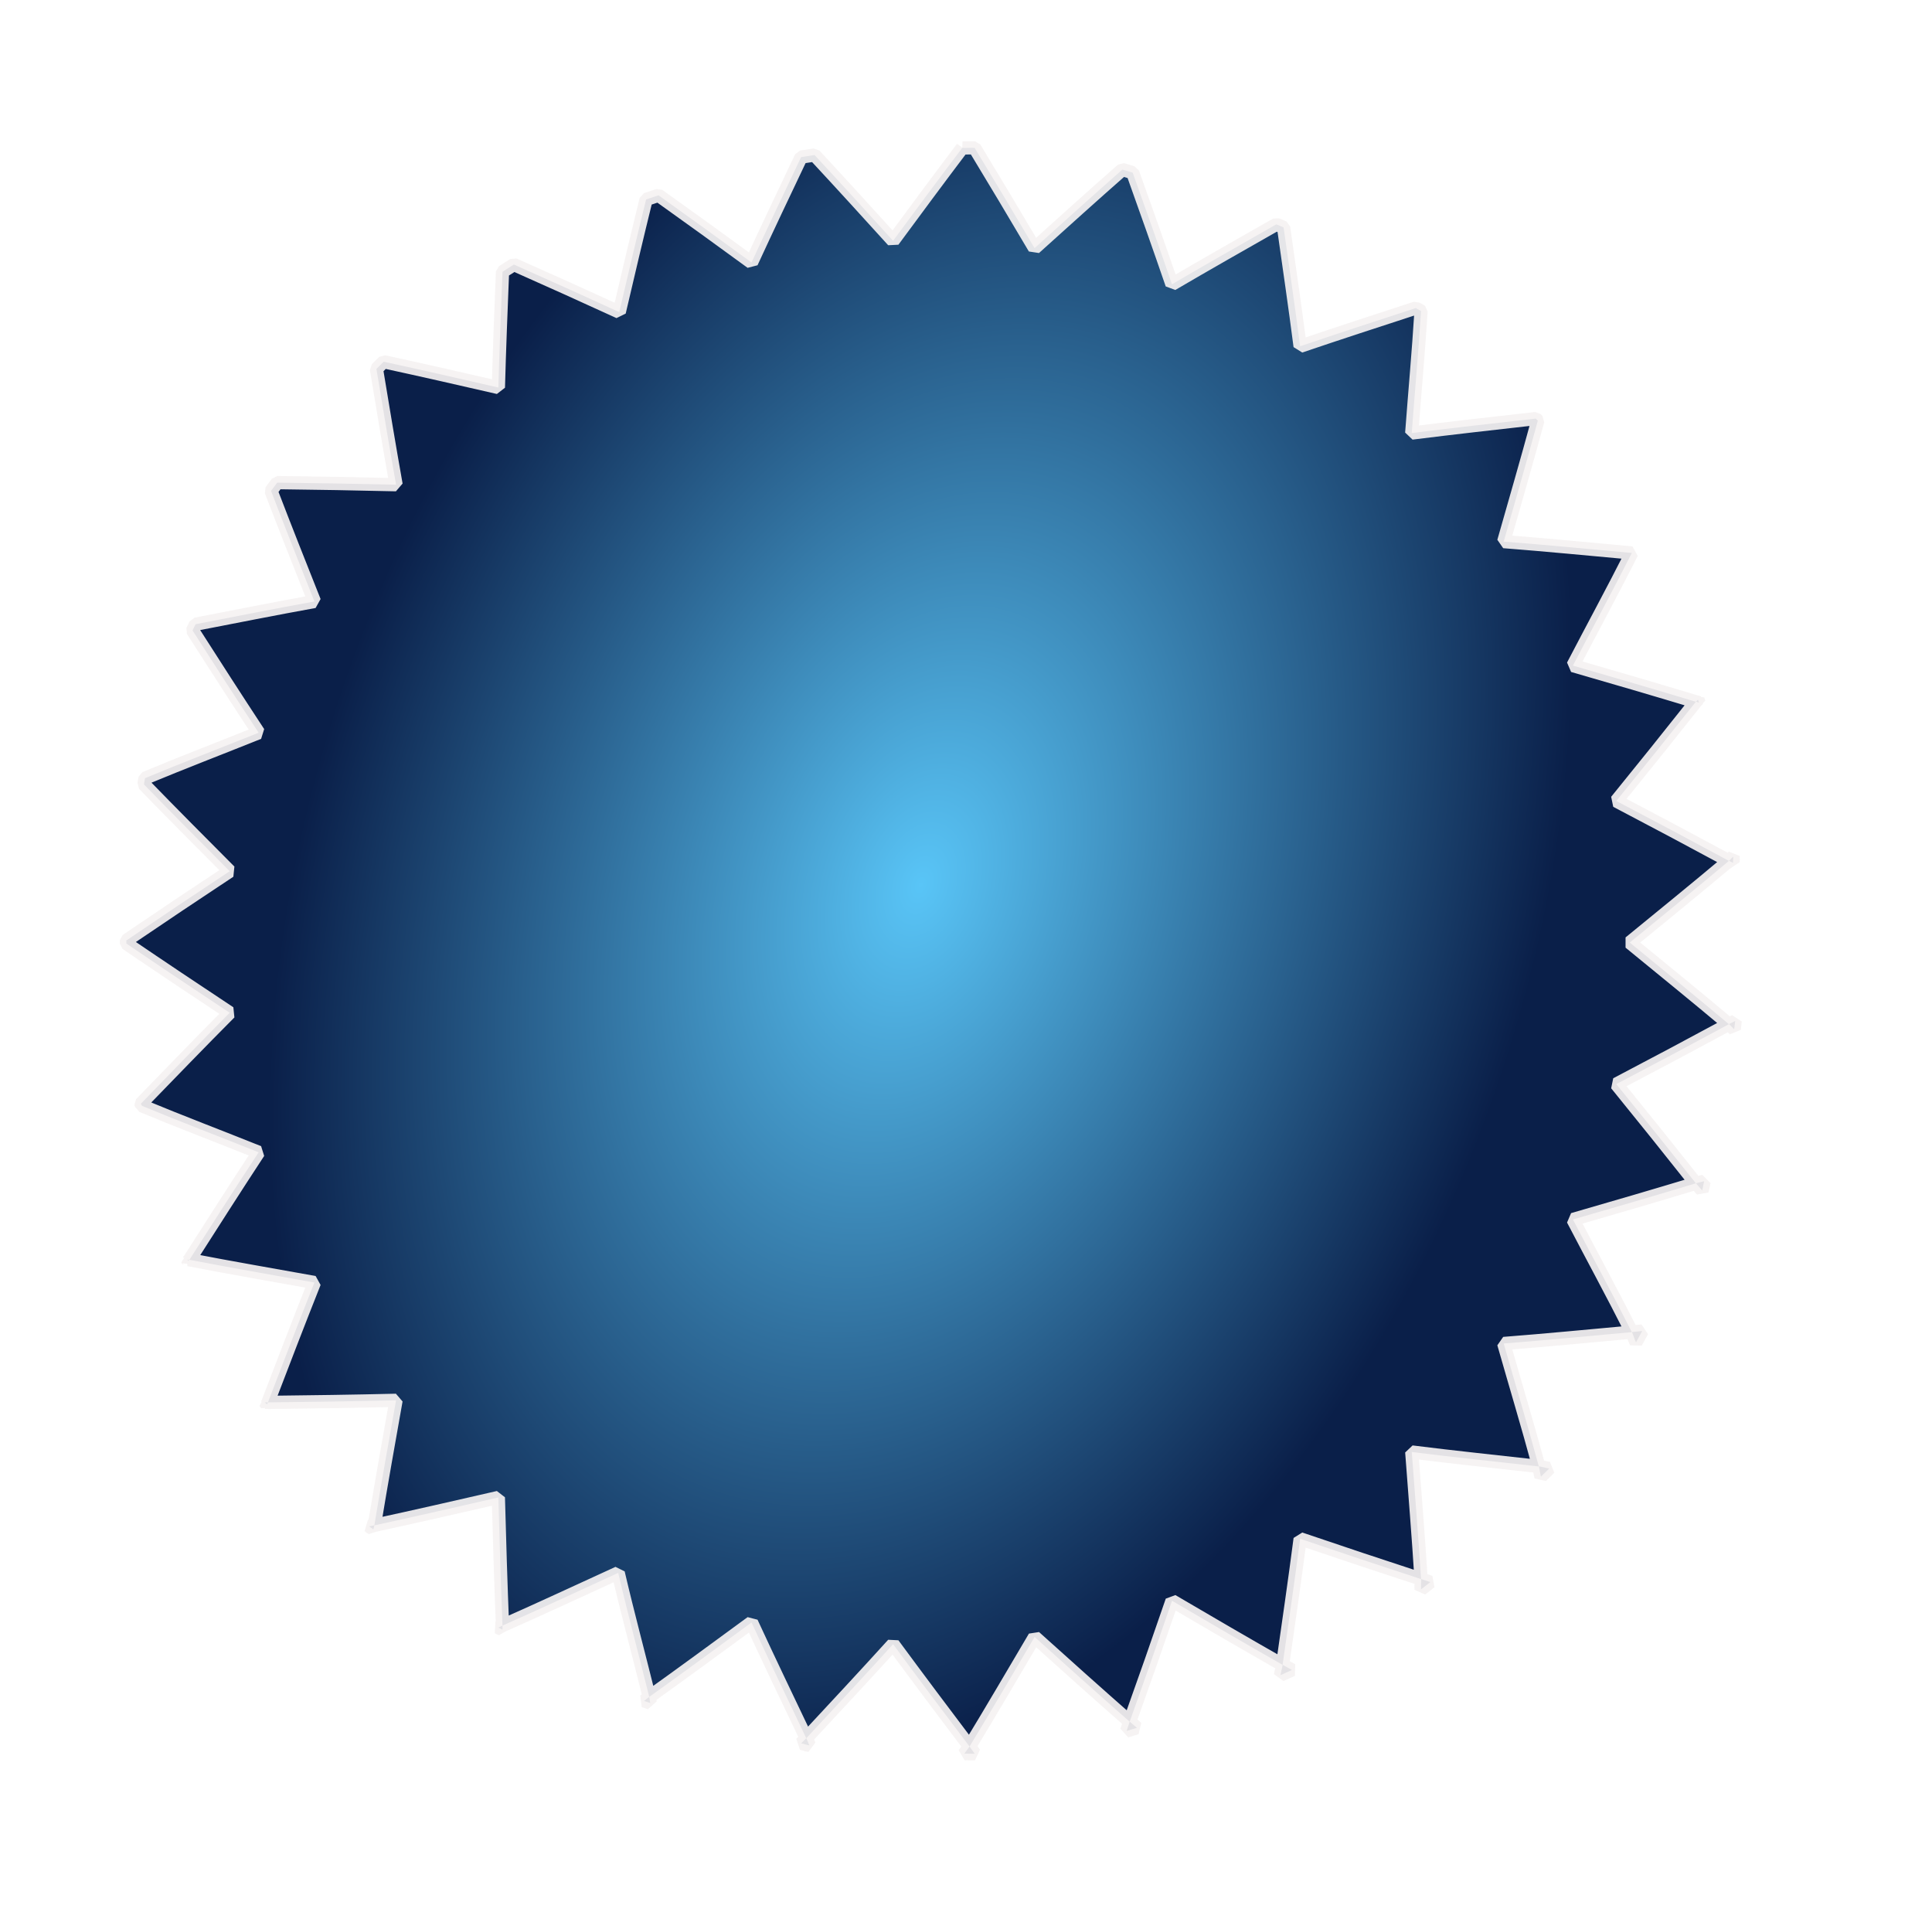 <?xml version="1.0" encoding="UTF-8" standalone="no"?><svg xmlns="http://www.w3.org/2000/svg" xmlns:xlink="http://www.w3.org/1999/xlink" fill="#000000" height="64.9" preserveAspectRatio="xMidYMid meet" version="1" viewBox="1.1 -1.2 65.1 64.9" width="65.1" zoomAndPan="magnify"><defs><radialGradient cx="39.234" cy="40.567" gradientTransform="matrix(-.796 -.271 .411 -1.206 46.676 88.174)" gradientUnits="userSpaceOnUse" id="b" r="24.528" xlink:actuate="onLoad" xlink:show="other" xlink:type="simple"><stop offset="0" stop-color="#59c5f7"/><stop offset="1" stop-color="#0a1f49"/></radialGradient><filter id="a" xlink:actuate="onLoad" xlink:show="other" xlink:type="simple"><feGaussianBlur stdDeviation="0.814"/></filter></defs><g id="change1_1"><path d="m34.531,6.969c-.712.942-1.401,1.872-2.094,2.812-.783-.865-1.572-1.729-2.375-2.594l-.406.062c-.506,1.061-1.013,2.132-1.5,3.188-.927-.678-1.867-1.357-2.812-2.031l-.375.125c-.281,1.14-.548,2.276-.812,3.406-1.054-.482-2.115-.963-3.188-1.438l-.344.219c-.046,1.175-.094,2.337-.125,3.5-1.145-.264-2.308-.529-3.469-.781l-.219.219c.194,1.175.388,2.341.594,3.5-1.186-.028-2.394-.049-3.594-.062-.061.085-.127.164-.188.25 .432,1.128.871,2.234 1.312,3.344-1.19.215-2.393.455-3.594.688-.029.064-.066.123-.094.188 .663,1.038 1.331,2.076 2,3.094-1.137.456-2.294.899-3.438,1.375-.014.063-.018.125-.031.188 .864.889 1.729,1.757 2.594,2.625-1.041.688-2.081,1.384-3.125,2.094-0.0.031 0.0.062 0,.094 1.044.71 2.084,1.405 3.125,2.094-.897.9-1.792,1.828-2.688,2.75 .004.021.027.041.031.062 1.174.489 2.364.938 3.531,1.406-.702,1.068-1.398,2.161-2.094,3.25 1.262.245 2.53.461 3.781.688-.478,1.2-.939,2.405-1.406,3.625 1.294-.014 2.596-.032 3.875-.062-.223,1.253-.447,2.511-.656,3.781 1.255-.272 2.512-.559 3.75-.844 .035,1.287.073,2.574.125,3.875 1.179-.522 2.34-1.063 3.5-1.594 .291,1.246.627,2.494.938,3.75 1.043-.743 2.072-1.502 3.094-2.25 .535,1.16 1.1,2.334 1.656,3.5 .884-.951 1.763-1.892 2.625-2.844 .763,1.036 1.528,2.056 2.312,3.094 .67-1.102 1.32-2.215 1.969-3.312 .949.854 1.905,1.711 2.875,2.562 .439-1.227.862-2.437 1.281-3.656 1.107.65 2.216,1.295 3.344,1.938 .181-1.276.368-2.548.531-3.812 1.212.412 2.426.818 3.656,1.219-.08-1.289-.187-2.57-.281-3.844 1.274.16 2.553.292 3.844.438-.338-1.247-.713-2.49-1.062-3.719 1.291-.1 2.57-.226 3.875-.344-.579-1.148-1.194-2.278-1.781-3.406 1.234-.355 2.476-.719 3.719-1.094-.797-1.006-1.606-2.015-2.406-3 1.134-.594 2.268-1.197 3.406-1.812-.995-.835-2.006-1.655-3-2.469 .994-.813 2.005-1.634 3-2.469-1.139-.616-2.273-1.218-3.406-1.812 .8-.985 1.609-1.994 2.406-3-1.243-.375-2.485-.738-3.719-1.094 .587-1.128 1.202-2.258 1.781-3.406-1.305-.118-2.584-.243-3.875-.344 .343-1.207.699-2.431 1.031-3.656l-.062-.062c-1.259.142-2.507.281-3.75.438 .091-1.223.205-2.45.281-3.688-.049-.037-.107-.057-.156-.094-1.177.384-2.341.762-3.5,1.156-.154-1.192-.33-2.39-.5-3.594l-.219-.094c-1.059.604-2.116,1.203-3.156,1.812-.387-1.126-.782-2.241-1.188-3.375-.104-.027-.208-.069-.312-.094-.898.788-1.779,1.585-2.656,2.375-.594-1.006-1.199-2.021-1.812-3.031-.124-.006-.25.005-.375,0zm22.188,16.75 .094.031-.031-.094-.062.062zm1,4.812 .125.062c-.007-.063.007-.124 0-.188-.045.038-.08.087-.125.125zm0,4.938c.057.047.1.109.156.156 .008-.082.024-.168.031-.25l-.188.094zm-1,4.812c.06.076.128.143.188.219 .029-.091.035-.189.062-.281l-.25.062zm-1.938,4.5c.051.101.074.212.125.312 .064-.115.125-.228.188-.344l-.312.031zm-2.812,4.062c.028.103.035.209.062.312 .077-.088.174-.16.25-.25-.106-.012-.206-.051-.312-.062zm-3.562,3.406c.006.105-.006.208 0,.312 .096-.073.187-.145.281-.219l-.281-.094zm-4.188,2.594c-.015.106-.047.207-.062.312 .113-.054.232-.1.344-.156l-.281-.156zm-4.625,1.719c-.034.094-.06.187-.094.281 .105-.026.208-.067.312-.094-.073-.064-.146-.124-.219-.188zm-4.844.75c-.047.077-.109.142-.156.219 .104-.004.209.005.312,0-.055-.072-.102-.147-.156-.219zm-4.938-.25c-.051.054-.106.102-.156.156 .086.014.164.049.25.062-.034-.072-.059-.147-.094-.219zm-4.75-1.25c-.055.039-.102.086-.156.125l.188.062c-.015-.062-.016-.126-.031-.188zm-4.438-2.156-.125.062 .125.062c-.002-.042.002-.083 0-.125zm-3.875-3.031-.156.031c.036.035.088.059.125.094 .007-.043.024-.082.031-.125zm-3.219-3.719h-.094c.017.024.046.038.062.062 .008-.022.023-.041.031-.062zm-2.375-4.312h-.062c.005.012.026.019.031.031l.031-.031z" fill="#ffffff" filter="url(#a)" transform="translate(-3.833 -3.567) scale(1.114)"/></g><path d="m33.526,3.779c-.794,1.05-1.561,2.086-2.333,3.134-.873-.963-1.751-1.926-2.646-2.89-.152.022-.301.045-.453.07-.563,1.182-1.129,2.376-1.671,3.551-1.033-.756-2.08-1.512-3.134-2.263l-.418.139c-.313,1.27-.611,2.536-.905,3.795-1.175-.538-2.357-1.073-3.551-1.602l-.383.244c-.052,1.31-.104,2.604-.139,3.9-1.276-.294-2.571-.589-3.865-.87-.082.076-.162.166-.244.244 .216,1.309.432,2.608.662,3.9-1.321-.032-2.667-.054-4.004-.07-.068.095-.142.183-.209.279 .481,1.256.971,2.49 1.462,3.725-1.326.24-2.666.507-4.004.766-.032.072-.073.137-.104.209 .739,1.157 1.483,2.313 2.228,3.447-1.266.508-2.556,1.002-3.83,1.532-.015.07-.02.139-.035.209 .962.99 1.926,1.958 2.89,2.925-1.16.767-2.318,1.542-3.482,2.333-0.0.035 0.0.069 0,.104 1.163.791 2.322,1.565 3.482,2.333-1,1.003-1.996,2.037-2.994,3.064 .005.024.03.046.035.07 1.308.544 2.634,1.045 3.934,1.567-.782,1.19-1.557,2.407-2.333,3.621 1.407.273 2.819.514 4.213.766-.532,1.337-1.046,2.679-1.567,4.039 1.441-.016 2.892-.036 4.317-.07-.248,1.396-.498,2.798-.731,4.213 1.398-.303 2.799-.623 4.178-.94 .038,1.434.082,2.868.139,4.317 1.314-.581 2.607-1.185 3.9-1.776 .324,1.388.699,2.778 1.045,4.178 1.162-.828 2.308-1.674 3.447-2.507 .596,1.292 1.226,2.601 1.845,3.9 .985-1.059 1.964-2.108 2.925-3.168 .85,1.154 1.702,2.291 2.576,3.447 .746-1.227 1.471-2.468 2.193-3.691 1.057.952 2.122,1.906 3.203,2.855 .49-1.368.961-2.715 1.427-4.074 1.234.724 2.468,1.443 3.725,2.159 .202-1.422.41-2.839.592-4.248 1.35.459 2.702.911 4.074,1.358-.089-1.437-.208-2.863-.313-4.282 1.42.179 2.845.325 4.282.487-.376-1.39-.794-2.774-1.184-4.143 1.439-.112 2.864-.251 4.317-.383-.645-1.28-1.331-2.538-1.985-3.795 1.375-.396 2.758-.801 4.143-1.219-.888-1.121-1.789-2.245-2.681-3.342 1.263-.662 2.526-1.333 3.795-2.019-1.108-.931-2.235-1.844-3.342-2.751 1.108-.906 2.234-1.82 3.342-2.751-1.269-.686-2.532-1.357-3.795-2.019 .892-1.097 1.793-2.221 2.681-3.342-1.385-.418-2.769-.823-4.143-1.219 .654-1.257 1.339-2.516 1.985-3.795-1.454-.132-2.878-.271-4.317-.383 .383-1.345.779-2.709 1.149-4.074l-.07-.07c-1.403.158-2.793.313-4.178.487 .101-1.362.228-2.73.313-4.108-.054-.041-.12-.064-.174-.104-1.312.428-2.608.849-3.9,1.288-.171-1.328-.367-2.663-.557-4.004-.08-.039-.164-.067-.244-.104-1.18.672-2.358,1.34-3.517,2.019-.431-1.254-.871-2.497-1.323-3.76-.116-.03-.232-.076-.348-.104-1.0.878-1.982,1.766-2.959,2.646-.662-1.121-1.336-2.252-2.019-3.377-.139-.007-.279.005-.418,0zm24.72,18.662 .104.035c-.011-.035-.023-.069-.035-.104-.02.025-.049.044-.07.07zm1.114,5.362c.046.025.093.045.139.07-.008-.07.008-.139 0-.209-.05.042-.089.097-.139.139zm0,5.501c.063.053.111.121.174.174 .009-.091.027-.187.035-.279-.069.037-.14.067-.209.104zm-1.114,5.362c.067.084.142.159.209.244 .032-.102.039-.211.07-.313-.092.028-.186.042-.279.07zm-2.159,5.014c.056.112.083.236.139.348 .072-.128.139-.254.209-.383l-.348.035zm-3.134,4.526c.031.115.039.233.07.348 .086-.099.194-.179.279-.279-.118-.013-.23-.056-.348-.07zm-3.969,3.795c.007.117-.007.232 0,.348l.313-.244c-.106-.034-.208-.07-.313-.104zm-4.665,2.89c-.017.118-.053.23-.07.348 .126-.06.258-.112.383-.174-.105-.06-.208-.114-.313-.174zm-5.153,1.915c-.038.105-.067.209-.104.313 .117-.029.232-.074.348-.104l-.244-.209zm-5.397.836c-.052.086-.122.158-.174.244 .116-.005.233.006.348,0-.061-.08-.113-.163-.174-.244zm-5.501-.279c-.056.061-.118.114-.174.174 .095.016.183.055.279.07-.038-.08-.066-.164-.104-.244zm-5.292-1.393c-.061.043-.113.096-.174.139 .068.026.14.044.209.07-.017-.069-.018-.14-.035-.209zm-4.944-2.402-.139.07c.043.028.096.042.139.07-.002-.047.002-.093 0-.139zm-4.317-3.377-.174.035c.04.039.099.065.139.104 .008-.047.027-.092.035-.139zm-3.586-4.143h-.104c.018.027.051.043.07.07l.035-.07zm-2.646-4.805h-.07c.006.014.029.021.035.035 .009-.014.026-.021.035-.035z" fill="url(#b)" stroke="#f5f2f2" stroke-linecap="square" stroke-linejoin="bevel" stroke-opacity="0.923" stroke-width="0.446"/></svg>